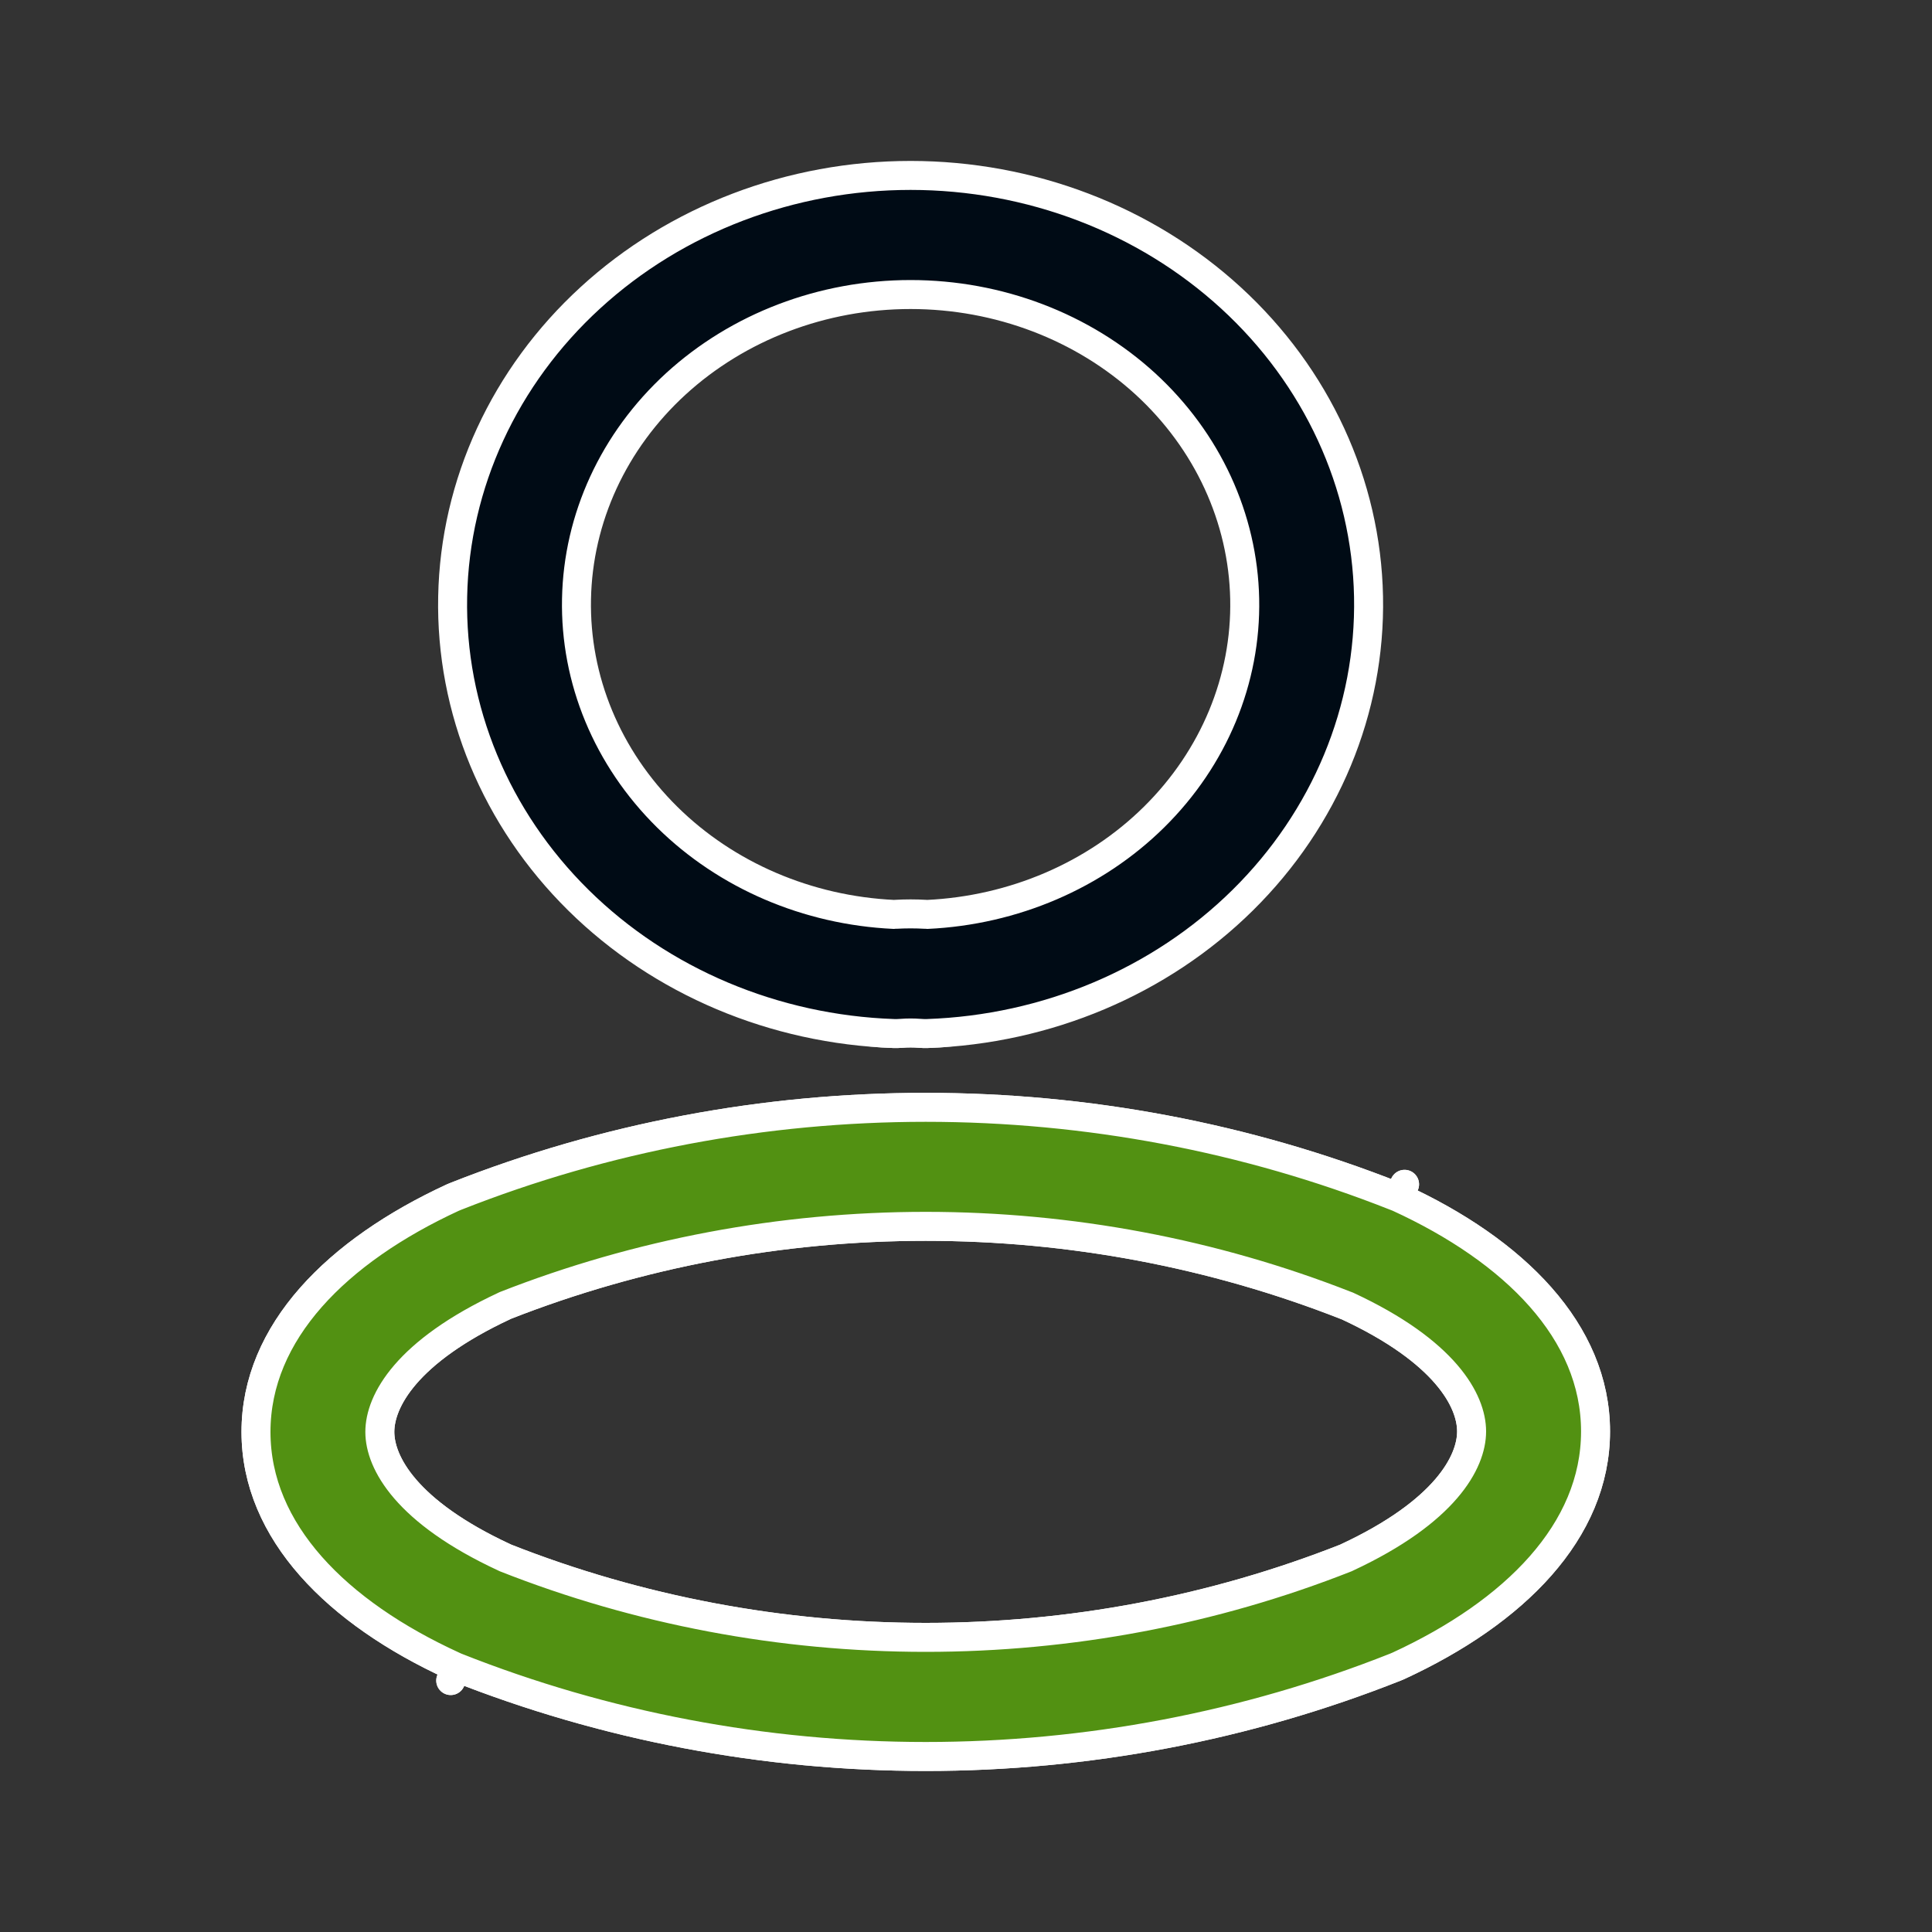<svg width="20" height="20" viewBox="0 0 20 20" fill="none" xmlns="http://www.w3.org/2000/svg">
<rect x="0" y="0" width="20" height="20" fill="#333333" stroke="none"/>
<path d="M9.254 9.466C9.259 9.466 9.265 9.466 9.27 9.465C9.374 9.459 9.478 9.459 9.582 9.465C9.588 9.466 9.593 9.466 9.599 9.466C10.494 9.424 11.335 9.062 11.946 8.459C12.567 7.846 12.902 7.035 12.885 6.2C12.868 5.365 12.501 4.565 11.857 3.974C11.211 3.383 10.339 3.049 9.426 3.049C8.514 3.049 7.642 3.383 6.996 3.974C6.351 4.565 5.984 5.365 5.968 6.2C5.951 7.035 6.286 7.846 6.907 8.459C7.518 9.062 8.358 9.424 9.254 9.466ZM14.478 17.244L14.478 17.244C14.467 17.249 14.457 17.253 14.445 17.258C12.907 17.868 11.254 18.183 9.583 18.183C7.913 18.183 6.259 17.868 4.721 17.258L4.666 17.397L4.721 17.258C4.711 17.254 4.7 17.249 4.69 17.244L4.69 17.244C3.489 16.694 2.65 15.856 2.65 14.823C2.65 13.79 3.488 12.951 4.688 12.397C4.7 12.392 4.711 12.387 4.722 12.383C6.261 11.775 7.914 11.463 9.583 11.463C11.253 11.463 12.906 11.775 14.444 12.383C14.455 12.387 14.466 12.392 14.477 12.396L14.54 12.26L14.477 12.396C15.678 12.947 16.517 13.785 16.517 14.818C16.517 15.851 15.678 16.69 14.478 17.244ZM5.231 13.514L5.231 13.514L5.223 13.518C4.204 13.993 3.932 14.505 3.932 14.823C3.932 15.14 4.204 15.651 5.223 16.123L5.223 16.123L5.231 16.127C6.607 16.67 8.087 16.95 9.583 16.95C11.079 16.95 12.559 16.67 13.935 16.127L13.935 16.127L13.943 16.123C14.962 15.648 15.234 15.136 15.234 14.818C15.234 14.501 14.963 13.99 13.945 13.518L13.945 13.518L13.936 13.515C12.559 12.974 11.079 12.695 9.583 12.695C8.088 12.695 6.608 12.974 5.231 13.514ZM6.112 3.082C6.999 2.269 8.19 1.816 9.426 1.816C10.663 1.816 11.853 2.269 12.741 3.082C13.63 3.896 14.144 5.007 14.167 6.176C14.19 7.346 13.72 8.474 12.864 9.319C12.009 10.163 10.837 10.656 9.601 10.699C9.575 10.7 9.548 10.699 9.522 10.697C9.458 10.692 9.394 10.692 9.331 10.697C9.304 10.699 9.278 10.7 9.251 10.699C8.016 10.656 6.843 10.163 5.988 9.319C5.132 8.474 4.662 7.346 4.686 6.176C4.709 5.007 5.223 3.896 6.112 3.082Z" fill="#000B15" stroke="white" stroke-width="0.3" stroke-linecap="round" stroke-linejoin="round"/>
<g clip-path="url(#clip0_6562_94432)">
<path d="M9.254 9.466C9.259 9.466 9.265 9.466 9.27 9.465C9.374 9.459 9.478 9.459 9.582 9.465C9.588 9.466 9.593 9.466 9.599 9.466C10.494 9.424 11.335 9.062 11.946 8.459C12.567 7.846 12.902 7.035 12.885 6.2C12.868 5.365 12.501 4.565 11.857 3.974C11.211 3.383 10.339 3.049 9.426 3.049C8.514 3.049 7.642 3.383 6.996 3.974C6.351 4.565 5.984 5.365 5.968 6.2C5.951 7.035 6.286 7.846 6.907 8.459C7.518 9.062 8.358 9.424 9.254 9.466ZM14.478 17.244L14.478 17.244C14.467 17.249 14.457 17.253 14.445 17.258C12.907 17.868 11.254 18.183 9.583 18.183C7.913 18.183 6.259 17.868 4.721 17.258L4.666 17.397L4.721 17.258C4.711 17.254 4.7 17.249 4.69 17.244L4.69 17.244C3.489 16.694 2.65 15.856 2.65 14.823C2.65 13.79 3.488 12.951 4.688 12.397C4.7 12.392 4.711 12.387 4.722 12.383C6.261 11.775 7.914 11.463 9.583 11.463C11.253 11.463 12.906 11.775 14.444 12.383C14.455 12.387 14.466 12.392 14.477 12.396L14.54 12.26L14.477 12.396C15.678 12.947 16.517 13.785 16.517 14.818C16.517 15.851 15.678 16.69 14.478 17.244ZM5.231 13.514L5.231 13.514L5.223 13.518C4.204 13.993 3.932 14.505 3.932 14.823C3.932 15.14 4.204 15.651 5.223 16.123L5.223 16.123L5.231 16.127C6.607 16.67 8.087 16.95 9.583 16.95C11.079 16.95 12.559 16.67 13.935 16.127L13.935 16.127L13.943 16.123C14.962 15.648 15.234 15.136 15.234 14.818C15.234 14.501 14.963 13.99 13.945 13.518L13.945 13.518L13.936 13.515C12.559 12.974 11.079 12.695 9.583 12.695C8.088 12.695 6.608 12.974 5.231 13.514ZM6.112 3.082C6.999 2.269 8.19 1.816 9.426 1.816C10.663 1.816 11.853 2.269 12.741 3.082C13.63 3.896 14.144 5.007 14.167 6.176C14.19 7.346 13.72 8.474 12.864 9.319C12.009 10.163 10.837 10.656 9.601 10.699C9.575 10.7 9.548 10.699 9.522 10.697C9.458 10.692 9.394 10.692 9.331 10.697C9.304 10.699 9.278 10.7 9.251 10.699C8.016 10.656 6.843 10.163 5.988 9.319C5.132 8.474 4.662 7.346 4.686 6.176C4.709 5.007 5.223 3.896 6.112 3.082Z" fill="#529112" stroke="white" stroke-width="0.3" stroke-linecap="round" stroke-linejoin="round"/>
</g>
<defs>
<clipPath id="clip0_6562_94432">
<rect width="14.167" height="7.5" fill="white" transform="translate(2.5 10.834)"/>
</clipPath>
</defs>
</svg>
